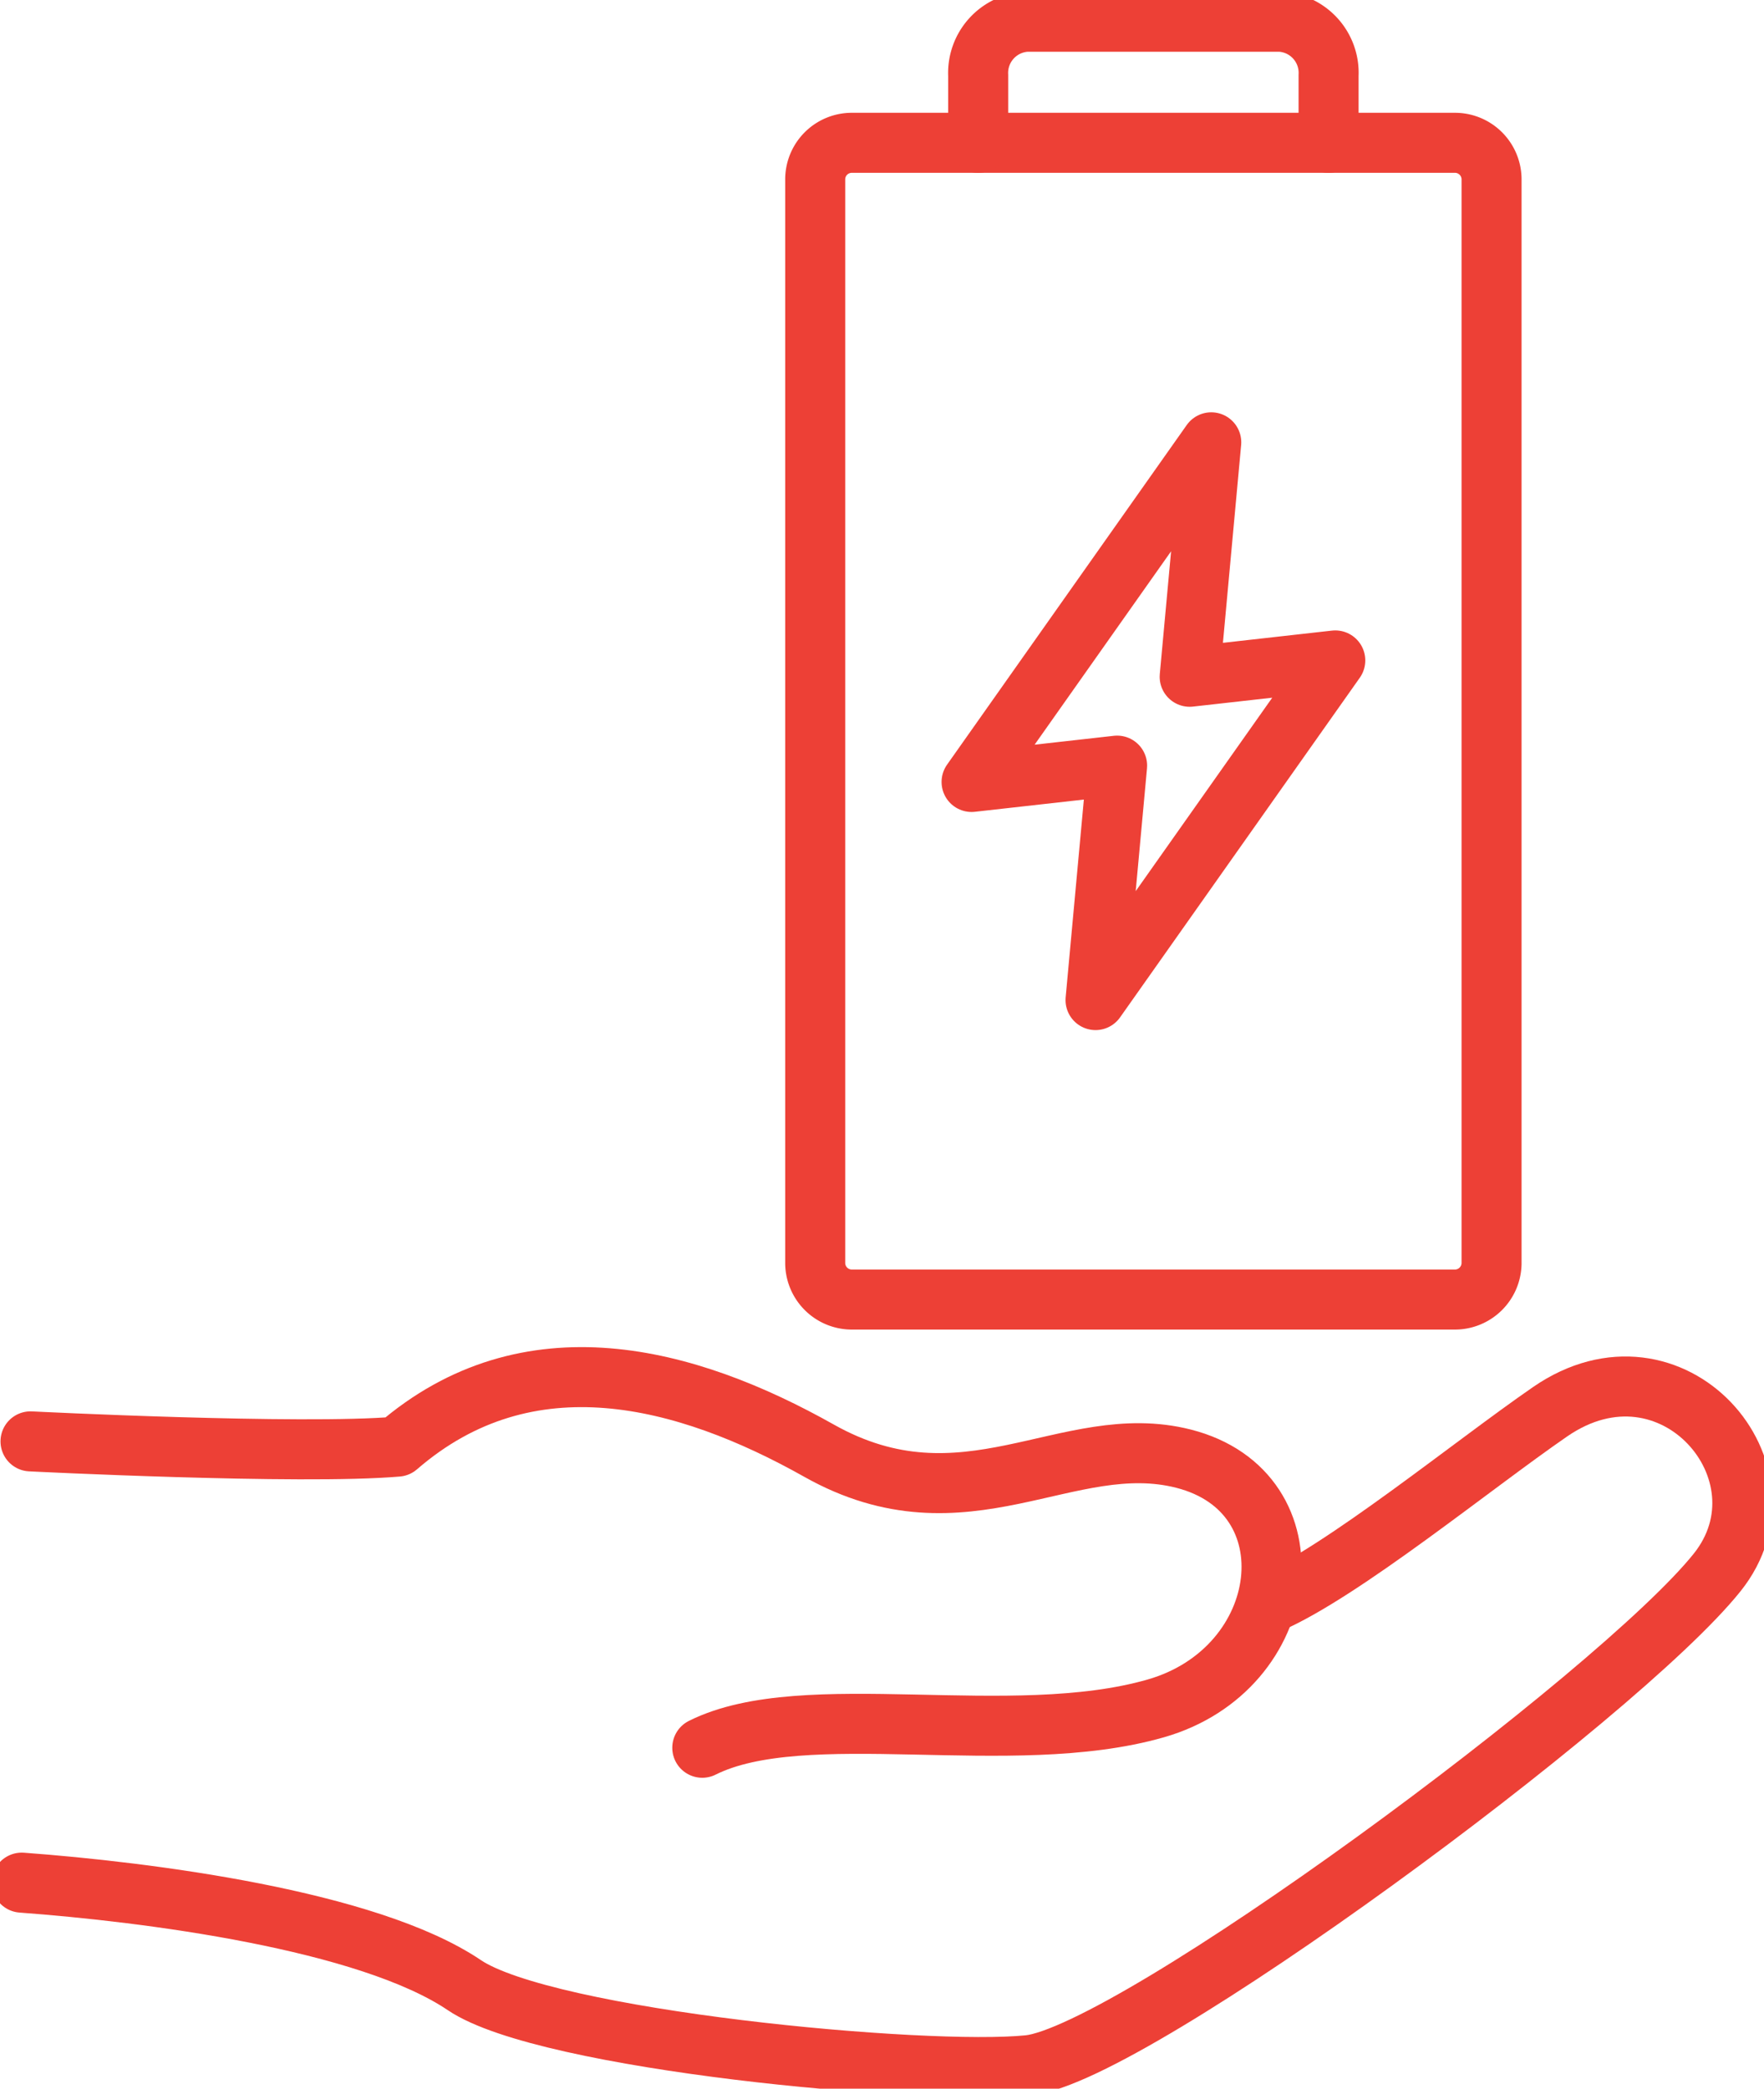 <svg xmlns="http://www.w3.org/2000/svg" xmlns:xlink="http://www.w3.org/1999/xlink" width="58.784" height="69.589" viewBox="0 0 58.784 69.589">
  <defs>
    <clipPath id="clip-path">
      <rect id="Rectángulo_201" data-name="Rectángulo 201" width="58.784" height="69.589" fill="none" stroke="#ed4036" stroke-width="2"/>
    </clipPath>
  </defs>
  <g id="fuente_de_origen" data-name="fuente de origen" transform="translate(0 0)">
    <g id="Grupo_284" data-name="Grupo 284" transform="translate(0 0)" clip-path="url(#clip-path)">
      <path id="Trazado_2416" data-name="Trazado 2416" d="M41.25,4.476a1.22,1.22,0,0,0-1.244-1.2H19.955a1.22,1.22,0,0,0-1.244,1.2V40.616a1.222,1.222,0,0,0,1.244,1.2H40.006a1.222,1.222,0,0,0,1.244-1.2Z" transform="translate(8.455 1.482)" fill="none" stroke="#ed4036" stroke-linecap="round" stroke-linejoin="round" stroke-width="2"/>
      <path id="Trazado_2417" data-name="Trazado 2417" d="M22.451,4.537V2.285A1.708,1.708,0,0,1,24.066.5h8.449a1.706,1.706,0,0,1,1.613,1.789V4.537" transform="translate(10.146 0.224)" fill="none" stroke="#ed4036" stroke-linecap="round" stroke-linejoin="round" stroke-width="2"/>
      <path id="Trazado_2418" data-name="Trazado 2418" d="M27.15,20.922l-.719,7.811L34.42,17.417l-4.852.544.719-7.811L22.3,21.466Z" transform="translate(10.077 4.587)" fill="none" stroke="#ed4036" stroke-linecap="round" stroke-linejoin="round" stroke-width="2"/>
      <path id="Trazado_2419" data-name="Trazado 2419" d="M.5,48.347c4.152.306,11.532,1.24,14.75,3.415,2.73,1.845,15.36,3.021,18.808,2.666S53.712,42.123,57,38.01c2.657-3.323-1.5-8.157-5.568-5.352-2.592,1.786-6.914,5.328-9.373,6.394" transform="translate(0.224 14.378)" fill="none" stroke="#ed4036" stroke-linecap="round" stroke-linejoin="round" stroke-width="2"/>
      <path id="Trazado_2420" data-name="Trazado 2420" d="M23.086,43.95c3.4-1.7,10.277.073,15.108-1.31,4.6-1.314,5.315-7.206.929-8.322-3.869-.984-7.274,2.477-12.148-.267-4.414-2.483-9.69-3.91-14.05-.134C9.7,34.194.7,33.742.7,33.742" transform="translate(0.317 14.281)" fill="none" stroke="#ed4036" stroke-linecap="round" stroke-linejoin="round" stroke-width="2"/>
    </g>
  </g>
</svg>
